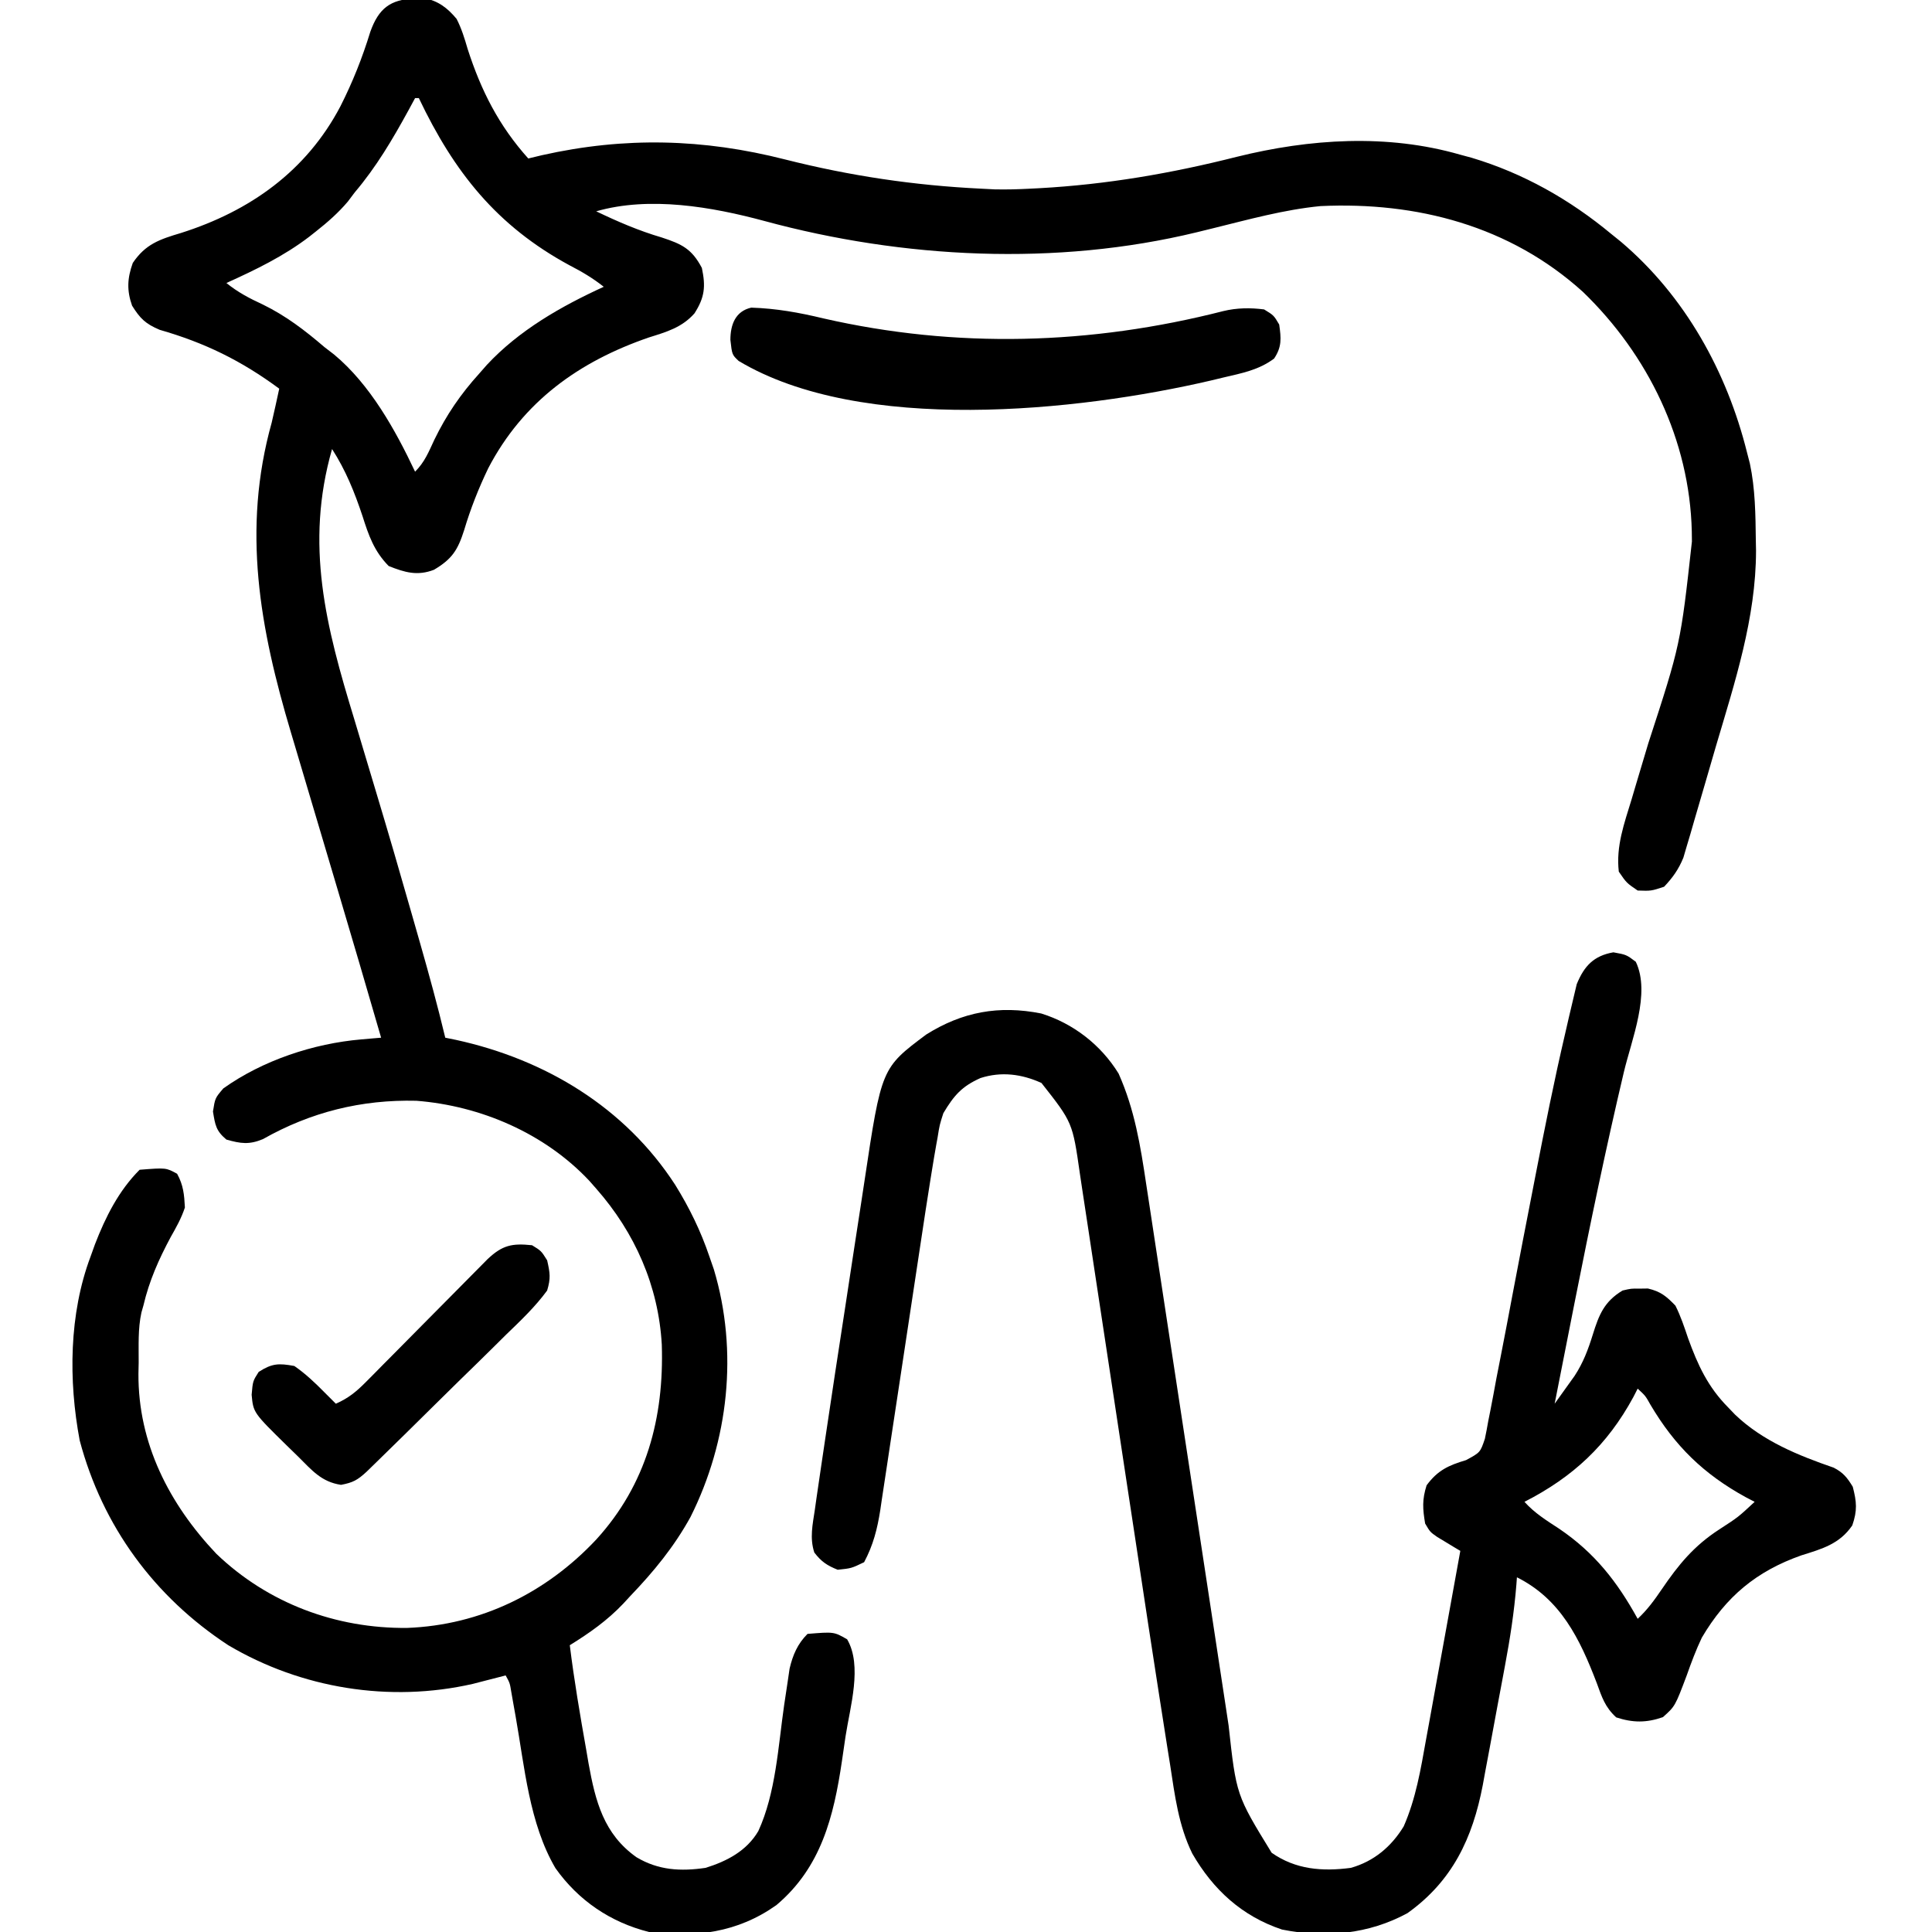 <svg xmlns="http://www.w3.org/2000/svg" width="512" height="512"><path d="M0 0 C0.84 -0.049 1.681 -0.098 2.547 -0.148 C6.376 0.593 8.8 2.444 11.25 5.375 C12.576 7.951 13.38 10.599 14.188 13.375 C17.743 24.399 22.46 33.7 30.25 42.375 C31.453 42.086 32.655 41.797 33.895 41.5 C55.866 36.573 76.645 37.109 98.401 42.656 C115.6 46.995 132.533 49.519 150.25 50.375 C152.041 50.466 152.041 50.466 153.867 50.559 C157.016 50.63 160.104 50.539 163.25 50.375 C164.061 50.334 164.873 50.293 165.708 50.25 C183.505 49.269 200.718 46.312 217.988 41.938 C237.335 37.142 257.889 35.785 277.25 41.375 C278.24 41.642 279.23 41.909 280.25 42.184 C293.96 46.286 306.272 53.266 317.25 62.375 C318.099 63.061 318.949 63.747 319.824 64.453 C336.82 78.861 347.918 98.907 353.25 120.375 C353.494 121.316 353.737 122.257 353.988 123.227 C355.41 129.938 355.479 136.728 355.562 143.562 C355.58 144.47 355.598 145.378 355.616 146.313 C355.596 164.184 349.998 181.193 344.98 198.163 C343.997 201.491 343.032 204.824 342.073 208.158 C341.144 211.374 340.198 214.585 339.254 217.797 C338.741 219.581 338.741 219.581 338.218 221.402 C337.888 222.508 337.557 223.613 337.217 224.753 C336.933 225.721 336.649 226.689 336.356 227.686 C335.075 230.8 333.557 232.928 331.25 235.375 C327.812 236.5 327.812 236.5 324.25 236.375 C321.312 234.375 321.312 234.375 319.25 231.375 C318.463 224.628 320.697 218.592 322.645 212.188 C322.993 211.012 323.341 209.837 323.699 208.626 C324.811 204.873 325.936 201.124 327.062 197.375 C335.612 171.122 335.612 171.122 338.625 143.875 C338.614 142.983 338.603 142.092 338.592 141.173 C338.018 117.058 327.048 94.433 309.739 77.723 C290.39 60.208 265.677 53.801 240.184 54.993 C230.54 55.929 221.164 58.545 211.775 60.854 C211.045 61.034 210.315 61.213 209.562 61.398 C208.482 61.665 208.482 61.665 207.38 61.936 C170.188 70.963 129.571 68.916 92.828 58.938 C78.939 55.193 62.402 52.307 48.25 56.375 C53.958 59.116 59.543 61.524 65.625 63.312 C70.991 65.069 73.581 66.323 76.25 71.375 C77.289 76.28 77.024 79.173 74.277 83.441 C70.932 87.198 66.875 88.339 62.188 89.812 C43.664 96.186 28.845 106.811 19.637 124.469 C17.056 129.847 14.956 135.16 13.25 140.875 C11.566 146.166 10.042 148.539 5.25 151.375 C0.874 153.058 -2.468 152.088 -6.75 150.375 C-10.627 146.424 -12.053 142.269 -13.688 137.125 C-15.793 130.807 -18.125 125.005 -21.75 119.375 C-29.008 144.71 -23.375 166.419 -15.875 190.938 C-15.105 193.502 -14.336 196.066 -13.57 198.631 C-12.412 202.504 -11.254 206.376 -10.088 210.247 C-6.848 221.003 -3.709 231.787 -0.632 242.592 C0.103 245.172 0.842 247.751 1.582 250.33 C3.958 258.643 6.236 266.965 8.25 275.375 C9.208 275.571 10.166 275.767 11.152 275.969 C34.763 281.136 55.872 293.835 69.188 314.375 C72.946 320.44 75.966 326.614 78.25 333.375 C78.838 335.071 78.838 335.071 79.438 336.801 C85.932 358.517 83.348 382.207 73.25 402.375 C68.891 410.296 63.49 416.868 57.25 423.375 C56.652 424.025 56.054 424.674 55.438 425.344 C51.196 429.82 46.483 433.136 41.25 436.375 C42.404 445.695 43.983 454.943 45.625 464.188 C45.822 465.344 46.019 466.5 46.221 467.691 C48.044 477.751 50.237 486.405 58.926 492.562 C64.744 496.032 70.631 496.346 77.25 495.375 C82.926 493.596 88.122 490.892 91.209 485.636 C95.844 475.57 96.474 463.205 98.052 452.283 C98.348 450.249 98.658 448.219 98.969 446.188 C99.143 444.998 99.318 443.808 99.498 442.582 C100.341 438.985 101.604 436.021 104.25 433.375 C111.252 432.801 111.252 432.801 114.75 434.812 C118.851 441.818 115.519 452.754 114.333 460.494 C114.003 462.671 113.69 464.85 113.379 467.029 C111.194 481.806 107.869 495.25 96 505.25 C85.707 512.543 74.569 513.948 62.25 512.375 C52.034 509.804 43.512 504.022 37.438 495.438 C30.502 483.591 29.278 468.644 26.912 455.34 C26.71 454.209 26.508 453.079 26.301 451.914 C26.122 450.895 25.943 449.876 25.759 448.827 C25.361 446.383 25.361 446.383 24.25 444.375 C23.072 444.682 23.072 444.682 21.871 444.996 C20.821 445.266 19.77 445.535 18.688 445.812 C17.655 446.079 16.622 446.346 15.559 446.621 C-6.454 451.637 -29.857 447.856 -49.254 436.375 C-68.854 423.544 -82.583 404.837 -88.625 382.125 C-91.622 366.241 -91.467 348.571 -85.75 333.375 C-85.365 332.303 -84.979 331.23 -84.582 330.125 C-81.787 322.89 -78.285 315.91 -72.75 310.375 C-65.761 309.82 -65.761 309.82 -62.812 311.438 C-61.154 314.462 -60.928 316.928 -60.75 320.375 C-61.664 323.174 -63.049 325.634 -64.5 328.188 C-67.682 334.129 -70.203 339.779 -71.75 346.375 C-71.921 346.973 -72.091 347.57 -72.267 348.186 C-73.225 352.529 -72.977 357.009 -73 361.438 C-73.021 362.424 -73.041 363.411 -73.062 364.428 C-73.159 382.878 -64.926 398.922 -52.438 412.125 C-38.763 425.26 -20.726 431.981 -1.853 431.792 C17.669 431.049 35.003 422.494 48.25 408.375 C61.595 393.753 66.246 376.075 65.633 356.73 C64.759 341.167 58.511 327.033 48.25 315.375 C47.341 314.342 47.341 314.342 46.414 313.289 C34.627 300.732 17.655 293.418 0.586 292.09 C-13.964 291.743 -27.39 295.077 -40.062 302.25 C-43.718 303.78 -45.973 303.444 -49.75 302.375 C-52.519 300.052 -52.726 298.52 -53.312 294.938 C-52.75 291.375 -52.75 291.375 -50.562 288.812 C-40.136 281.389 -26.685 276.915 -14.02 275.827 C-12.538 275.698 -12.538 275.698 -11.027 275.567 C-9.9 275.472 -9.9 275.472 -8.75 275.375 C-12.526 262.348 -16.347 249.335 -20.211 236.335 C-20.892 234.046 -21.572 231.756 -22.251 229.467 C-22.713 227.914 -23.174 226.361 -23.635 224.809 C-23.865 224.035 -24.094 223.261 -24.331 222.463 C-25.506 218.508 -26.682 214.553 -27.861 210.598 C-29.026 206.687 -30.188 202.776 -31.347 198.863 C-31.781 197.403 -32.216 195.942 -32.652 194.482 C-40.883 166.923 -45.669 140.728 -37.75 112.375 C-37.052 109.382 -36.394 106.381 -35.75 103.375 C-45.829 95.934 -55.456 91.223 -67.43 87.781 C-71.186 86.191 -72.611 84.808 -74.75 81.375 C-76.186 77.304 -76.011 74.104 -74.562 70.062 C-71.197 65.073 -67.487 63.816 -61.812 62.125 C-43.515 56.331 -28.573 45.725 -19.55 28.573 C-16.288 22.133 -13.74 15.724 -11.617 8.812 C-9.416 2.625 -6.317 0.249 0 0 Z M0.25 26.375 C-0.318 27.426 -0.887 28.476 -1.473 29.559 C-5.723 37.321 -10.008 44.599 -15.75 51.375 C-16.347 52.169 -16.944 52.963 -17.559 53.781 C-20.104 56.794 -22.917 59.254 -26 61.688 C-26.598 62.161 -27.197 62.634 -27.813 63.122 C-34.578 68.284 -42.029 71.875 -49.75 75.375 C-46.717 77.826 -43.661 79.435 -40.125 81.062 C-33.938 84.092 -28.959 87.915 -23.75 92.375 C-22.911 93.021 -22.072 93.667 -21.207 94.332 C-11.68 102.253 -4.974 114.3 0.25 125.375 C2.808 122.817 3.842 120.155 5.375 116.875 C8.568 110.302 12.33 104.813 17.25 99.375 C17.915 98.617 18.58 97.859 19.266 97.078 C27.832 87.877 38.902 81.578 50.25 76.375 C47.368 74.095 44.452 72.366 41.188 70.688 C21.85 60.221 10.571 45.939 1.25 26.375 C0.92 26.375 0.59 26.375 0.25 26.375 Z " fill="#000000" transform="translate(109.75,-0.375)"></path><path d="M0 0 C3.438 0.625 3.438 0.625 5.938 2.5 C9.942 10.842 4.816 23.144 2.772 31.763 C-1.985 51.88 -6.168 72.1 -10.188 92.375 C-10.39 93.396 -10.39 93.396 -10.597 94.437 C-12.261 102.831 -13.917 111.227 -15.562 119.625 C-14.429 118.052 -13.301 116.475 -12.176 114.896 C-11.233 113.579 -11.233 113.579 -10.272 112.236 C-7.982 108.738 -6.668 105.219 -5.438 101.25 C-3.826 96.065 -2.411 92.523 2.438 89.625 C4.719 89.094 4.719 89.094 6.938 89.125 C7.67 89.115 8.402 89.104 9.156 89.094 C12.521 89.877 14.029 91.135 16.438 93.625 C17.844 96.428 18.816 99.343 19.812 102.312 C22.39 109.408 25.047 115.187 30.438 120.625 C31.03 121.244 31.623 121.862 32.234 122.5 C39.532 129.496 48.937 133.315 58.379 136.57 C60.914 137.869 61.963 139.207 63.438 141.625 C64.481 145.65 64.68 147.925 63.312 151.875 C59.957 156.797 55.331 158.087 49.812 159.812 C37.913 164.007 29.836 170.742 23.438 181.625 C21.887 184.893 20.64 188.216 19.438 191.625 C16.355 199.807 16.355 199.807 13.125 202.688 C8.73 204.221 5.169 204.189 0.75 202.75 C-2.221 200.02 -3.043 197.397 -4.406 193.648 C-8.895 181.912 -13.974 171.419 -25.562 165.625 C-25.61 166.276 -25.657 166.927 -25.706 167.598 C-26.288 174.81 -27.373 181.834 -28.707 188.941 C-28.918 190.079 -29.129 191.216 -29.347 192.387 C-29.792 194.775 -30.24 197.163 -30.691 199.55 C-31.373 203.179 -32.04 206.811 -32.705 210.443 C-33.142 212.776 -33.58 215.109 -34.02 217.441 C-34.214 218.515 -34.409 219.588 -34.61 220.693 C-37.316 234.791 -42.645 246.103 -54.562 254.625 C-64.871 260.229 -76.334 261.269 -87.809 258.977 C-98.407 255.459 -106.087 248.397 -111.598 238.827 C-115.249 231.379 -116.224 223.409 -117.47 215.302 C-117.726 213.698 -117.983 212.095 -118.24 210.492 C-118.903 206.346 -119.549 202.198 -120.189 198.049 C-120.546 195.73 -120.906 193.412 -121.268 191.094 C-122.648 182.223 -123.997 173.347 -125.334 164.469 C-126.062 159.641 -126.796 154.814 -127.532 149.987 C-127.658 149.16 -127.784 148.333 -127.913 147.481 C-128.17 145.797 -128.427 144.112 -128.683 142.428 C-130.385 131.257 -132.082 120.085 -133.764 108.911 C-134.913 101.272 -136.072 93.635 -137.242 85.999 C-137.857 81.989 -138.466 77.978 -139.063 73.965 C-139.622 70.216 -140.192 66.47 -140.773 62.725 C-140.982 61.358 -141.187 59.991 -141.387 58.623 C-143.324 45.098 -143.324 45.098 -151.562 34.625 C-156.808 32.241 -162.199 31.549 -167.711 33.312 C-172.662 35.521 -174.739 37.899 -177.562 42.625 C-178.558 45.726 -178.558 45.726 -179.096 49.098 C-179.213 49.737 -179.329 50.375 -179.45 51.034 C-179.842 53.228 -180.206 55.425 -180.562 57.625 C-180.694 58.436 -180.826 59.247 -180.962 60.083 C-181.866 65.704 -182.722 71.331 -183.566 76.961 C-184.042 80.132 -184.523 83.302 -185.006 86.472 C-186.376 95.473 -187.74 104.475 -189.092 113.478 C-189.924 119.014 -190.765 124.549 -191.612 130.083 C-191.931 132.181 -192.247 134.28 -192.559 136.379 C-192.995 139.309 -193.442 142.237 -193.893 145.164 C-194.017 146.022 -194.142 146.881 -194.271 147.765 C-195.061 152.81 -196.147 157.1 -198.562 161.625 C-201.938 163.25 -201.938 163.25 -205.562 163.625 C-208.387 162.495 -209.915 161.471 -211.758 159.063 C-213.021 155.235 -212.207 151.638 -211.621 147.734 C-211.484 146.758 -211.347 145.782 -211.205 144.776 C-210.777 141.775 -210.335 138.778 -209.885 135.781 C-209.536 133.446 -209.19 131.111 -208.845 128.776 C-207.128 117.192 -205.362 105.616 -203.574 94.042 C-202.777 88.876 -201.993 83.709 -201.212 78.54 C-200.601 74.516 -199.979 70.492 -199.356 66.469 C-199.062 64.564 -198.772 62.659 -198.486 60.753 C-193.965 30.67 -193.965 30.67 -182.133 21.805 C-172.522 15.758 -162.84 13.983 -151.629 16.207 C-143.147 18.842 -135.808 24.516 -131.125 32.125 C-126.857 41.685 -125.322 51.28 -123.791 61.537 C-123.53 63.244 -123.269 64.952 -123.006 66.659 C-122.445 70.322 -121.889 73.986 -121.337 77.65 C-120.462 83.452 -119.575 89.252 -118.687 95.051 C-116.963 106.32 -115.25 117.591 -113.539 128.862 C-111.362 143.201 -109.181 157.539 -106.987 171.875 C-106.106 177.633 -105.232 183.391 -104.362 189.15 C-103.819 192.742 -103.27 196.334 -102.72 199.925 C-102.467 201.581 -102.217 203.237 -101.969 204.894 C-99.942 223.337 -99.942 223.337 -90.562 238.625 C-84.193 243.087 -77.129 243.626 -69.562 242.625 C-63.454 240.896 -58.852 237.021 -55.562 231.625 C-52.326 224.233 -51.056 216.52 -49.645 208.625 C-49.38 207.179 -49.116 205.733 -48.85 204.287 C-48.158 200.507 -47.475 196.726 -46.794 192.944 C-46.095 189.075 -45.388 185.208 -44.682 181.34 C-43.3 173.77 -41.928 166.198 -40.562 158.625 C-41.125 158.29 -41.687 157.955 -42.266 157.61 C-42.996 157.166 -43.727 156.723 -44.48 156.265 C-45.207 155.827 -45.934 155.389 -46.683 154.938 C-48.562 153.625 -48.562 153.625 -49.887 151.379 C-50.536 147.465 -50.715 145.108 -49.5 141.25 C-46.565 137.274 -43.735 135.976 -39.041 134.571 C-35.281 132.54 -35.281 132.54 -34.053 128.918 C-33.721 127.345 -33.422 125.764 -33.151 124.179 C-32.89 122.883 -32.89 122.883 -32.625 121.56 C-32.056 118.688 -31.53 115.81 -31.004 112.93 C-30.61 110.905 -30.213 108.881 -29.813 106.857 C-28.762 101.499 -27.747 96.134 -26.74 90.768 C-24.952 81.272 -23.098 71.789 -21.254 62.305 C-21.056 61.283 -20.857 60.262 -20.653 59.209 C-18.203 46.607 -15.704 34.02 -12.776 21.519 C-12.449 20.116 -12.127 18.712 -11.811 17.306 C-11.381 15.404 -10.924 13.509 -10.465 11.614 C-10.216 10.569 -9.968 9.523 -9.713 8.446 C-7.735 3.596 -5.178 0.908 0 0 Z M6.438 115.625 C6.06 116.364 5.682 117.102 5.293 117.863 C-1.616 130.597 -10.702 139.049 -23.562 145.625 C-20.888 148.609 -17.714 150.566 -14.375 152.75 C-5.006 159.094 0.986 166.734 6.438 176.625 C8.982 174.257 10.863 171.684 12.812 168.812 C17.286 162.225 21.405 157.247 28.062 152.938 C33.078 149.686 33.078 149.686 37.438 145.625 C36.687 145.236 35.937 144.846 35.164 144.445 C23.962 138.322 16.304 130.861 9.812 119.875 C8.502 117.534 8.502 117.534 6.438 115.625 Z " fill="#000000" transform="translate(427.562,252.375)"></path><path d="M0 0 C6.594 0.208 12.696 1.303 19.1 2.849 C54.337 10.903 90.06 9.869 125.085 0.919 C128.675 0.045 132.258 0.005 135.913 0.474 C138.475 2.037 138.475 2.037 139.913 4.474 C140.434 8.125 140.644 10.378 138.561 13.501 C134.462 16.554 129.963 17.381 125.038 18.537 C123.973 18.793 122.908 19.05 121.811 19.315 C86.461 27.549 29.122 33.558 -3.341 14.125 C-5.087 12.474 -5.087 12.474 -5.525 8.537 C-5.517 4.533 -4.218 0.958 0 0 Z " fill="#000000" transform="translate(199.087,81.526)"></path><path d="M0 0 C2.438 1.5 2.438 1.5 4 4 C4.769 7.392 4.972 8.749 4 12 C0.825 16.334 -3.012 19.967 -6.867 23.684 C-7.985 24.789 -9.101 25.896 -10.216 27.005 C-13.147 29.911 -16.102 32.792 -19.062 35.669 C-21.479 38.026 -23.879 40.4 -26.278 42.775 C-31.229 47.675 -36.191 52.565 -41.183 57.424 C-42.067 58.285 -42.951 59.147 -43.861 60.035 C-46.265 62.243 -47.434 62.892 -50.625 63.5 C-55.822 62.73 -58.358 59.618 -62 56 C-62.974 55.052 -63.948 54.104 -64.922 53.156 C-73.873 44.37 -73.873 44.37 -74.312 39.625 C-74 36 -74 36 -72.438 33.562 C-68.906 31.298 -67.139 31.241 -63 32 C-60.034 34.05 -57.525 36.436 -55 39 C-54.141 39.857 -54.141 39.857 -53.266 40.73 C-52.848 41.149 -52.43 41.568 -52 42 C-48.744 40.573 -46.598 38.838 -44.105 36.316 C-43.354 35.562 -42.604 34.808 -41.83 34.031 C-41.029 33.216 -40.228 32.402 -39.402 31.562 C-38.572 30.727 -37.741 29.891 -36.885 29.03 C-34.231 26.358 -31.584 23.679 -28.938 21 C-26.287 18.322 -23.634 15.645 -20.979 12.97 C-19.327 11.306 -17.678 9.639 -16.031 7.969 C-15.283 7.215 -14.536 6.461 -13.765 5.684 C-13.109 5.019 -12.453 4.354 -11.776 3.67 C-7.851 -0.02 -5.305 -0.558 0 0 Z " fill="#000000" transform="translate(141,330)"></path></svg>